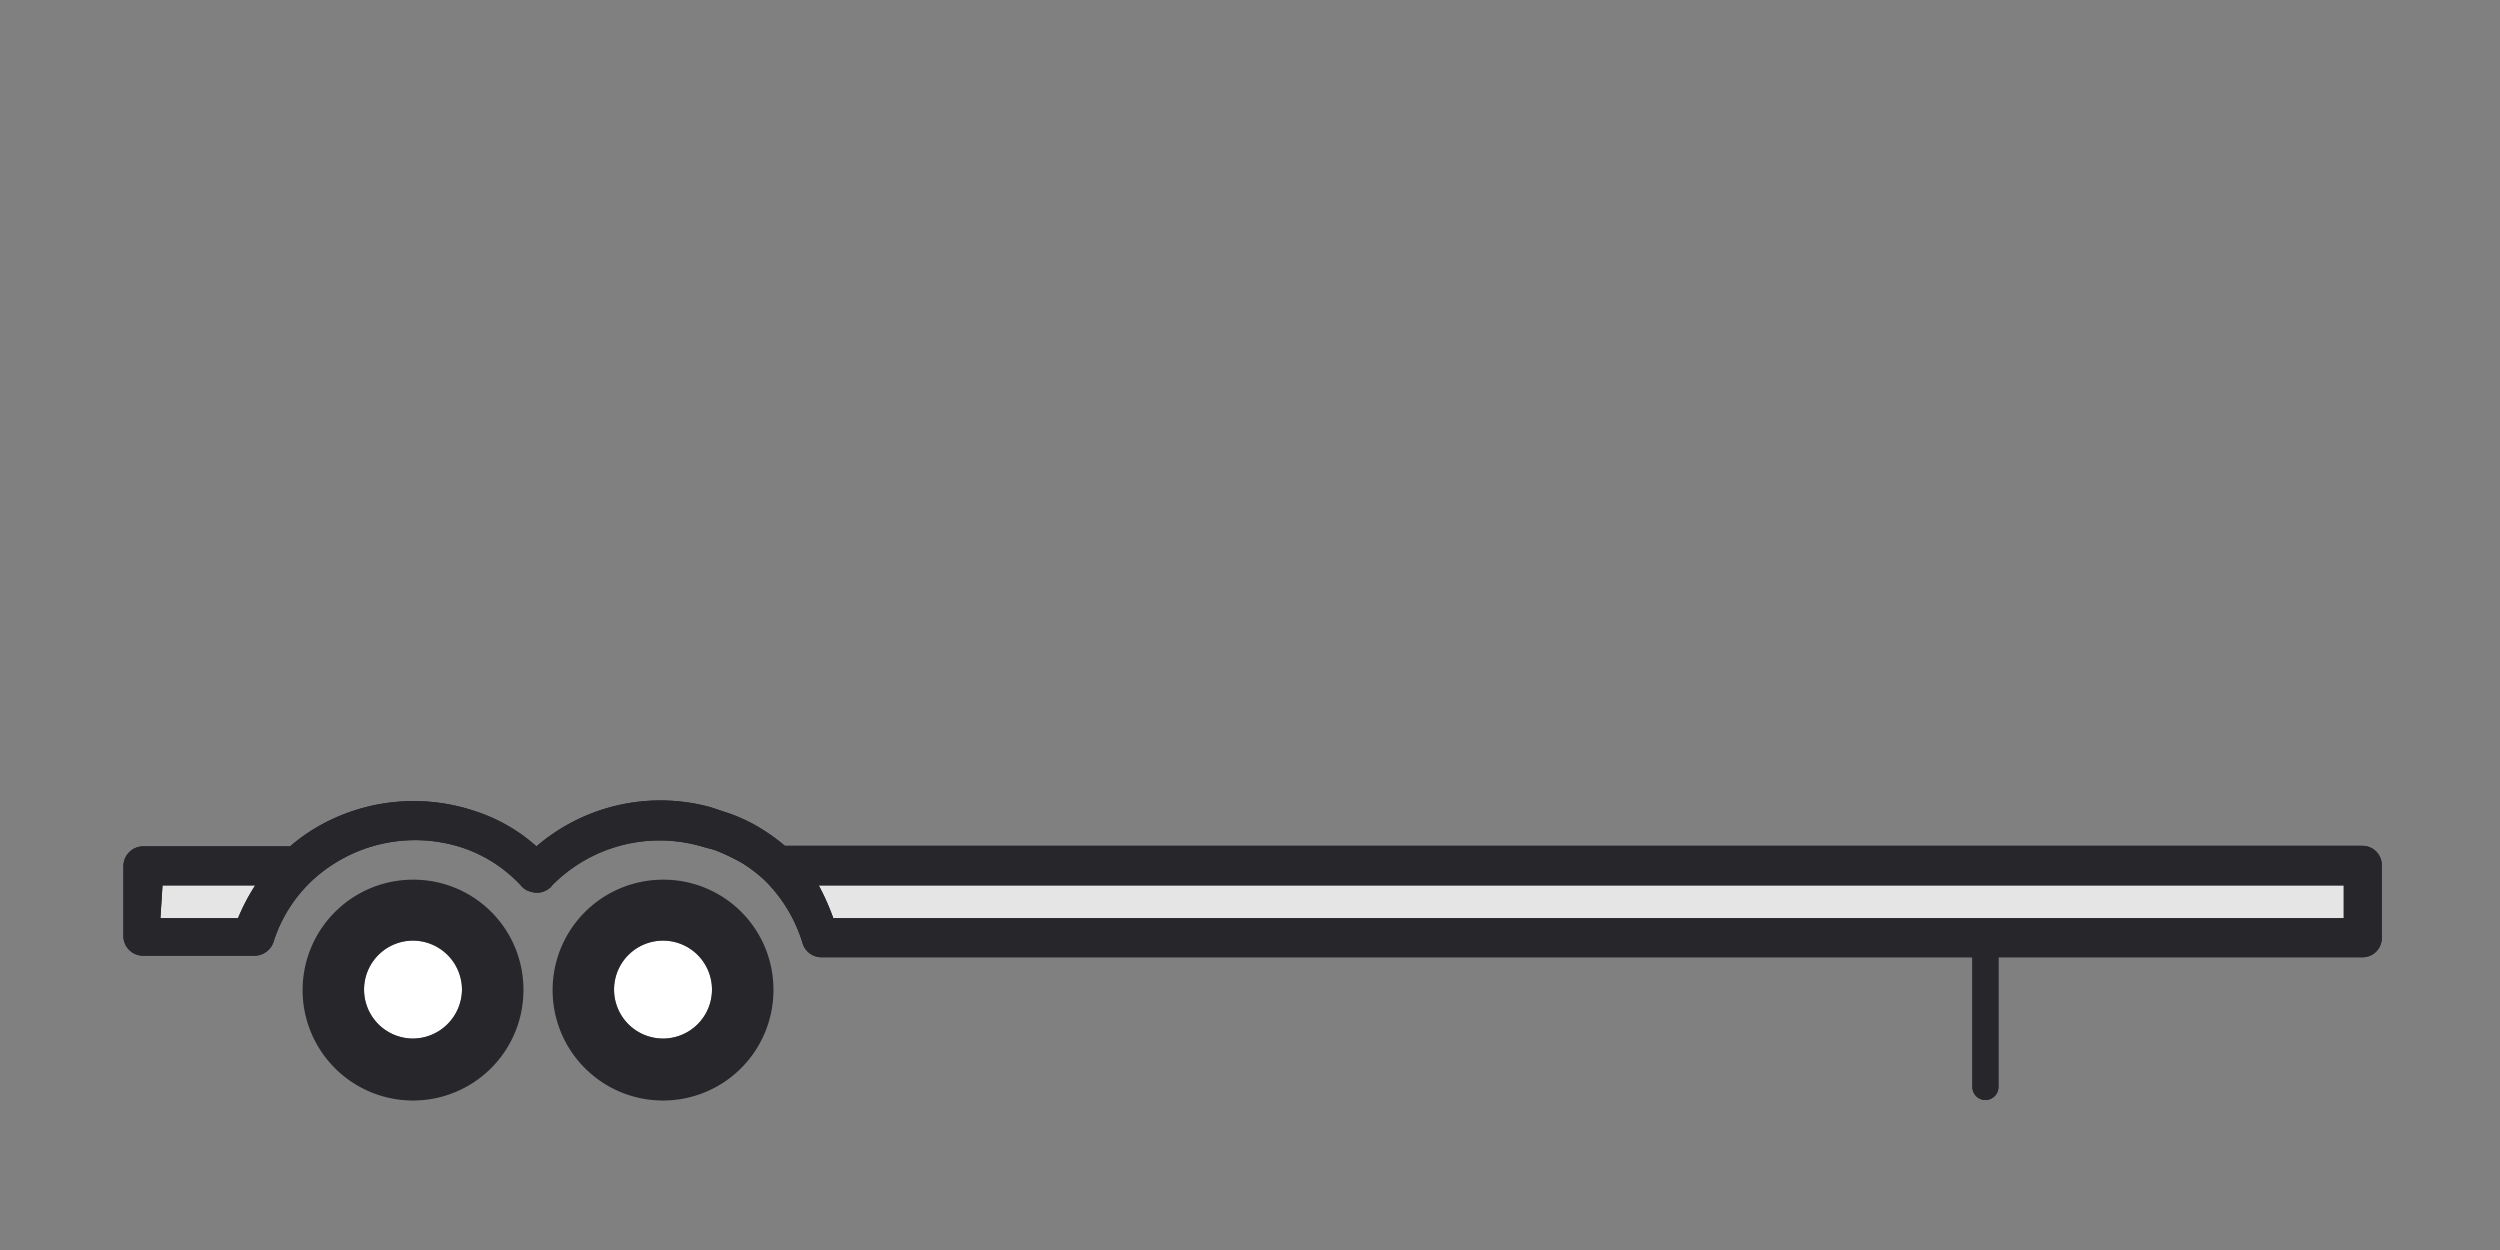<svg viewBox="0 0 48 24" xmlns="http://www.w3.org/2000/svg"><rect x="0" y="0" width="48" height="24" fill="#808080" stroke="none"/><path d="m7.93 18.06a.94.94 0 1 0 .94.94.95.95 0 0 0 -.94-.94z" fill="#fff"/><path d="m12.73 18.06a.94.94 0 1 0 .94.94.94.94 0 0 0 -.94-.94z" fill="#fff"/><path d="m2.74 16.63v1.37h2.09a3.25 3.25 0 0 1 .87-1.37h-3z" fill="#fff"/><path d="m16 16.63h-1.07a3.13 3.13 0 0 1 .84 1.37h29.59v-1.37z" fill="#fff"/><g fill="#26262b"><path d="m2.74 16.63v1.37h2.09a3.25 3.25 0 0 1 .87-1.37h-3z" opacity=".12"/><path d="m16 16.63h-1.07a3.13 3.13 0 0 1 .84 1.37h29.59v-1.37z" opacity=".12"/><path d="m45.36 18.38h-29.59a.38.38 0 0 1 -.36-.27 2.87 2.87 0 0 0 -.71-1.19 2.67 2.67 0 0 0 -.47-.36 4 4 0 0 0 -.51-.24l-.22-.06a2.9 2.9 0 0 0 -2.9.74.17.17 0 0 1 -.06.06.37.37 0 0 1 -.35.06.34.34 0 0 1 -.19-.12 2.7 2.7 0 0 0 -1.11-.72 2.91 2.91 0 0 0 -2.89.62 2.75 2.75 0 0 0 -.75 1.19.39.39 0 0 1 -.36.26h-2.15a.38.38 0 0 1 -.37-.35v-1.37a.38.38 0 0 1 .37-.38h2.83a3.47 3.47 0 0 1 .72-.48 3.7 3.7 0 0 1 2.85-.19 3.29 3.29 0 0 1 1.16.67 3.65 3.65 0 0 1 3.35-.75l.27.09a3.25 3.25 0 0 1 .54.23 3.67 3.67 0 0 1 .61.42h30.29a.37.37 0 0 1 .37.38v1.38a.37.37 0 0 1 -.37.38zm-29.36-.75h29v-.63h-29.28a4.65 4.65 0 0 1 .28.63zm-12.92 0h1.49a3.78 3.78 0 0 1 .33-.63h-1.78z"/><path d="m38.12 21.12a.25.25 0 0 1 -.25-.25v-2.87a.25.25 0 0 1 .5 0v2.87a.25.25 0 0 1 -.25.25z"/><path d="m45.36 18.38h-29.59a.38.38 0 0 1 -.36-.27 2.87 2.87 0 0 0 -.71-1.19 2.67 2.67 0 0 0 -.47-.36 4 4 0 0 0 -.51-.24l-.22-.06a2.9 2.9 0 0 0 -2.9.74.17.17 0 0 1 -.06.06.37.37 0 0 1 -.35.06.34.34 0 0 1 -.19-.12 2.7 2.7 0 0 0 -1.11-.72 2.91 2.91 0 0 0 -2.89.62 2.75 2.75 0 0 0 -.75 1.19.39.39 0 0 1 -.36.26h-2.15a.38.38 0 0 1 -.37-.35v-1.37a.38.38 0 0 1 .37-.38h2.83a3.47 3.47 0 0 1 .72-.48 3.7 3.7 0 0 1 2.85-.19 3.29 3.29 0 0 1 1.16.67 3.65 3.65 0 0 1 3.35-.75l.27.09a3.25 3.25 0 0 1 .54.23 3.67 3.67 0 0 1 .61.42h30.29a.37.37 0 0 1 .37.38v1.38a.37.37 0 0 1 -.37.38zm-29.36-.75h29v-.63h-29.28a4.65 4.65 0 0 1 .28.63zm-12.92 0h1.49a3.78 3.78 0 0 1 .33-.63h-1.78z"/><path d="m38.12 21.12a.25.25 0 0 1 -.25-.25v-2.87a.25.25 0 0 1 .5 0v2.87a.25.25 0 0 1 -.25.25z"/><path d="m7.93 16.89a2.12 2.12 0 1 0 2.12 2.11 2.11 2.11 0 0 0 -2.12-2.11zm0 3.05a.94.94 0 1 1 .94-.94.95.95 0 0 1 -.94.94z"/><path d="m12.73 16.89a2.12 2.12 0 1 0 2.12 2.11 2.11 2.11 0 0 0 -2.12-2.11zm0 3.05a.94.94 0 1 1 .94-.94.94.94 0 0 1 -.94.94z"/></g></svg>